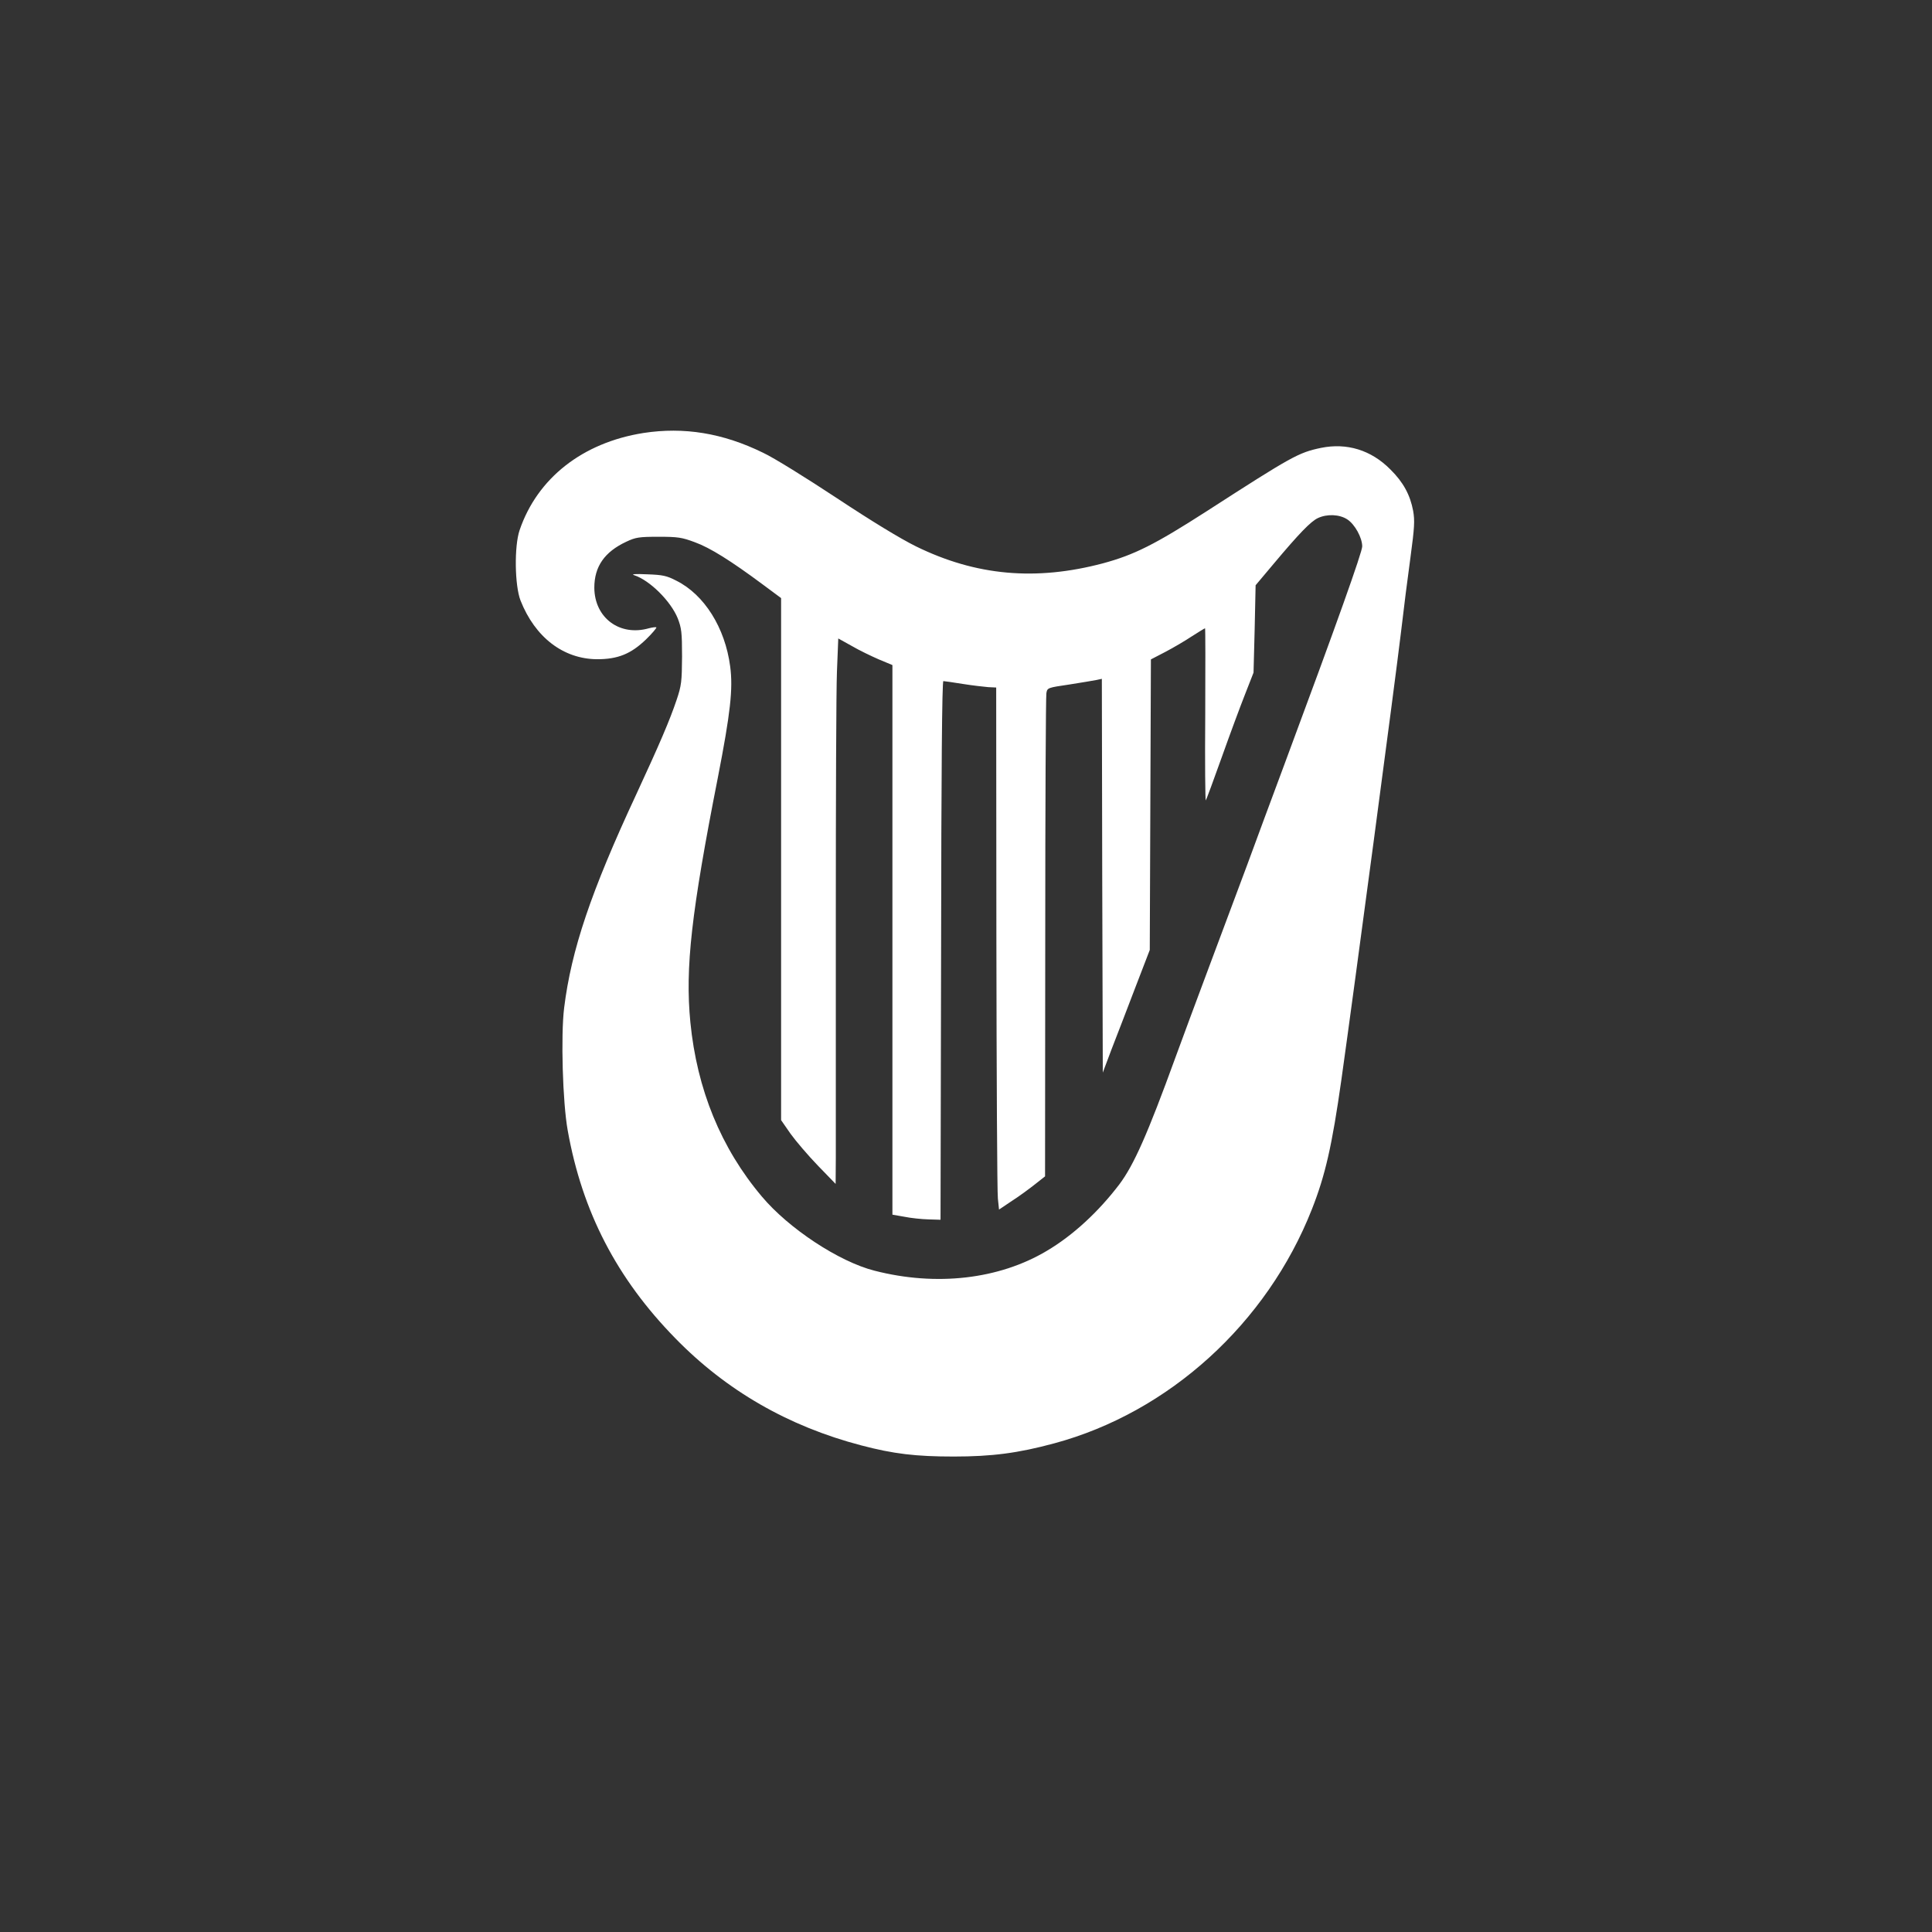 <?xml version="1.0" standalone="no"?>
<!DOCTYPE svg PUBLIC "-//W3C//DTD SVG 20010904//EN"
 "http://www.w3.org/TR/2001/REC-SVG-20010904/DTD/svg10.dtd">
<svg version="1.0" xmlns="http://www.w3.org/2000/svg"
 width="1024pt" height="1024pt" viewBox="0 0 1024 1024"
 preserveAspectRatio="xMidYMid meet">

<rect x="0" y="0" width="1024" height="1024" fill="#333333" stroke="none"/>

<g transform="translate(0,1024) scale(0.1,-0.1)"
fill="#ffffff" stroke="none">
<path d="M3410 7945 c-322 -51 -562 -239 -656 -515 -29 -85 -26 -294 5 -373
77 -195 227 -310 406 -311 110 0 179 28 259 105 33 32 57 61 55 64 -3 2 -21 0
-40 -5 -154 -44 -288 55 -289 215 0 112 54 190 170 244 49 23 67 26 170 26
102 0 124 -3 193 -29 80 -29 189 -97 360 -224 l97 -72 0 -1383 0 -1384 50 -72
c28 -39 93 -115 145 -169 l94 -97 1 135 c0 74 0 645 0 1269 0 624 2 1214 6
1311 l7 176 72 -40 c39 -23 104 -54 143 -71 l72 -30 0 -1456 0 -1457 63 -11
c34 -7 91 -13 127 -14 l65 -2 3 1428 c1 950 5 1427 12 1427 6 0 52 -7 103 -15
50 -8 111 -15 135 -17 l42 -2 1 -1325 c1 -730 4 -1352 8 -1384 l6 -58 70 47
c39 25 93 65 122 88 l52 41 1 1266 c0 697 3 1279 6 1295 5 29 7 29 122 46 64
10 129 21 144 24 l28 6 2 -1043 3 -1044 47 125 c27 69 83 215 125 325 l77 200
3 770 3 770 77 40 c42 22 105 59 141 83 36 23 67 42 69 42 2 0 2 -207 1 -460
-2 -252 0 -456 3 -452 3 4 41 106 84 227 43 121 99 272 124 335 l45 115 6 231
5 232 95 113 c136 162 197 225 235 243 49 23 115 20 156 -7 40 -26 79 -97 79
-143 0 -30 -134 -407 -410 -1149 -67 -181 -158 -424 -200 -540 -43 -115 -133
-356 -200 -535 -67 -179 -148 -397 -180 -485 -148 -407 -220 -569 -297 -672
-111 -146 -246 -271 -385 -353 -253 -151 -586 -189 -913 -105 -189 48 -455
224 -597 393 -217 257 -344 568 -379 924 -28 289 5 581 146 1298 66 339 81
469 65 588 -27 205 -137 380 -285 454 -52 27 -73 31 -155 34 -66 3 -87 1 -68
-5 82 -27 193 -137 230 -228 20 -52 23 -74 23 -203 -1 -132 -3 -153 -29 -230
-36 -107 -89 -231 -214 -501 -240 -515 -344 -824 -382 -1131 -18 -146 -8 -501
19 -650 77 -431 260 -784 570 -1101 271 -278 600 -467 986 -568 171 -45 289
-59 490 -59 202 0 341 18 533 70 608 164 1127 636 1365 1240 71 180 107 336
157 690 69 490 283 2097 315 2365 14 121 37 302 51 403 21 156 23 192 14 244
-16 85 -52 152 -121 220 -102 103 -231 142 -368 114 -119 -25 -153 -44 -606
-336 -274 -176 -383 -231 -550 -276 -355 -94 -672 -66 -990 90 -83 41 -234
133 -420 256 -159 105 -334 214 -390 240 -214 105 -420 138 -635 105z"/>
</g>
</svg>
